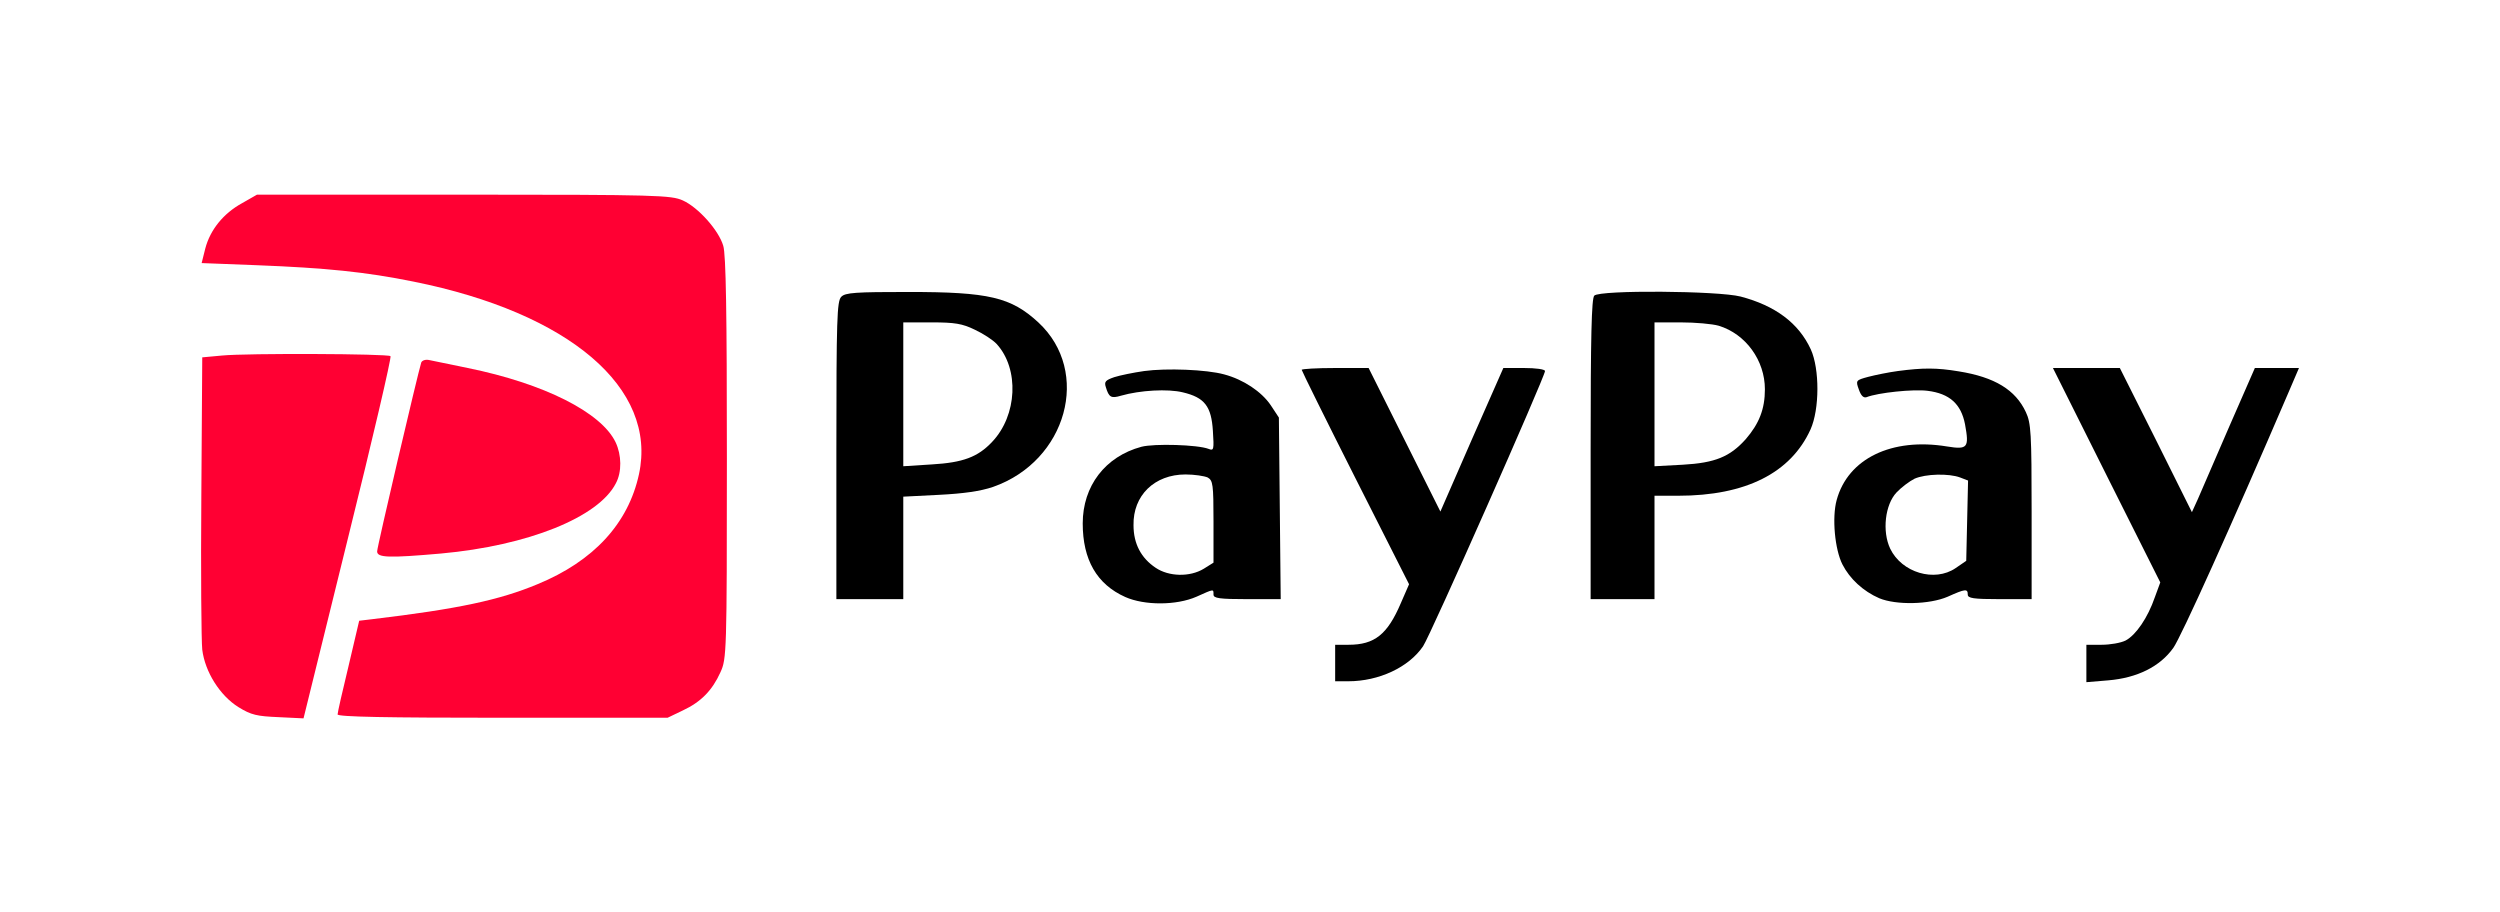 <?xml version="1.0" standalone="no"?>
<!DOCTYPE svg PUBLIC "-//W3C//DTD SVG 20010904//EN"
 "http://www.w3.org/TR/2001/REC-SVG-20010904/DTD/svg10.dtd">
<svg version="1.0" xmlns="http://www.w3.org/2000/svg"
 width="822pt" height="300pt" viewBox="0 0 822 300"
 preserveAspectRatio="xMidYMid meet">

<g transform="translate(0,300) scale(0.1,-0.1)"
fill="#000000" stroke="none">
<path d="M796 2332 c-62 -34 -105 -88 -121 -149 l-12 -48 181 -7 c229 -9 358
-22 516 -54 512 -103 802 -350 741 -633 -35 -162 -149 -286 -334 -362 -125
-52 -259 -81 -544 -115 l-42 -5 -35 -149 c-20 -82 -36 -153 -36 -159 0 -8 162
-11 543 -11 l542 0 50 24 c60 28 97 66 124 126 20 44 21 63 21 704 0 476 -3
670 -12 698 -15 51 -82 126 -133 149 -38 17 -82 19 -720 19 l-680 0 -49 -28z" fill="#f03"/>
<path d="M2766 2024 c-14 -14 -16 -73 -16 -505 l0 -489 110 0 110 0 0 169 0
168 118 6 c80 4 136 12 177 26 243 85 324 379 149 541 -90 83 -163 100 -426
100 -175 0 -209 -2 -222 -16z m439 -108 c28 -13 60 -34 72 -47 75 -82 68 -235
-15 -322 -47 -50 -96 -68 -198 -74 l-94 -6 0 237 0 236 93 0 c76 0 101 -4 142
-24z"/>
<path d="M5242 2028 c-9 -9 -12 -135 -12 -505 l0 -493 105 0 105 0 0 170 0
170 78 0 c222 0 370 75 435 218 30 67 30 199 1 263 -40 87 -117 144 -231 174
-74 19 -462 22 -481 3z m409 -99 c89 -27 152 -114 152 -209 0 -65 -19 -113
-63 -164 -52 -58 -101 -78 -207 -84 l-93 -5 0 237 0 236 86 0 c48 0 104 -5
125 -11z"/>
<path d="M730 1831 l-65 -6 -3 -455 c-2 -250 0 -478 3 -506 9 -73 58 -151 119
-189 42 -26 61 -30 132 -33 l82 -4 146 592 c81 326 144 596 140 599 -8 8 -472
10 -554 2z" fill="#f03"/>
<path d="M1385 1808 c-12 -39 -145 -606 -145 -621 0 -21 39 -22 210 -7 286 26
518 119 575 231 20 37 19 93 -1 135 -47 98 -235 193 -486 244 -57 12 -113 23
-126 26 -13 3 -24 -1 -27 -8z" fill="#f03"/>
<path d="M3762 1780 c-35 -5 -79 -14 -98 -20 -29 -10 -34 -15 -28 -33 10 -33
17 -38 50 -28 63 18 154 23 203 11 72 -17 94 -46 99 -127 4 -61 3 -66 -14 -59
-36 14 -179 18 -221 7 -119 -32 -193 -129 -193 -252 0 -119 46 -200 140 -242
63 -28 168 -28 234 1 58 26 56 26 56 7 0 -12 19 -15 111 -15 l110 0 -3 298 -3
299 -27 41 c-30 44 -89 84 -153 101 -58 16 -190 21 -263 11z m209 -350 c17
-10 19 -22 19 -145 l0 -135 -32 -20 c-46 -28 -115 -26 -158 3 -48 32 -73 79
-73 140 -2 98 69 167 171 167 29 0 62 -5 73 -10z"/>
<path d="M4280 1784 c0 -3 79 -163 176 -355 l177 -350 -27 -62 c-44 -103 -86
-137 -172 -137 l-44 0 0 -60 0 -60 43 0 c101 0 199 46 246 115 24 35 401 887
401 905 0 6 -31 10 -69 10 l-68 0 -104 -236 -103 -236 -118 236 -118 236 -110
0 c-61 0 -110 -3 -110 -6z"/>
<path d="M6240 1780 c-30 -4 -74 -13 -97 -19 -41 -11 -42 -12 -31 -42 7 -20
15 -28 25 -25 38 15 154 27 201 21 72 -9 110 -43 123 -110 14 -77 9 -84 -59
-73 -182 30 -326 -40 -363 -176 -16 -58 -6 -163 19 -212 24 -47 68 -88 121
-111 55 -23 165 -21 225 5 58 26 66 27 66 7 0 -12 18 -15 105 -15 l105 0 0
288 c0 258 -2 291 -19 327 -34 73 -102 115 -221 134 -72 12 -117 12 -200 1z
m205 -350 l26 -10 -3 -132 -3 -132 -35 -24 c-69 -47 -177 -15 -215 64 -27 57
-17 145 21 185 16 17 43 37 59 45 36 16 113 18 150 4z"/>
<path d="M6926 1438 l177 -353 -18 -49 c-23 -67 -62 -124 -96 -142 -16 -8 -51
-14 -79 -14 l-50 0 0 -61 0 -62 72 6 c95 8 170 45 214 107 26 37 189 398 380
843 l33 77 -72 0 -73 0 -84 -192 c-46 -106 -92 -213 -103 -238 l-20 -44 -118
237 -119 237 -110 0 -110 0 176 -352z"/>
</g>
</svg>
